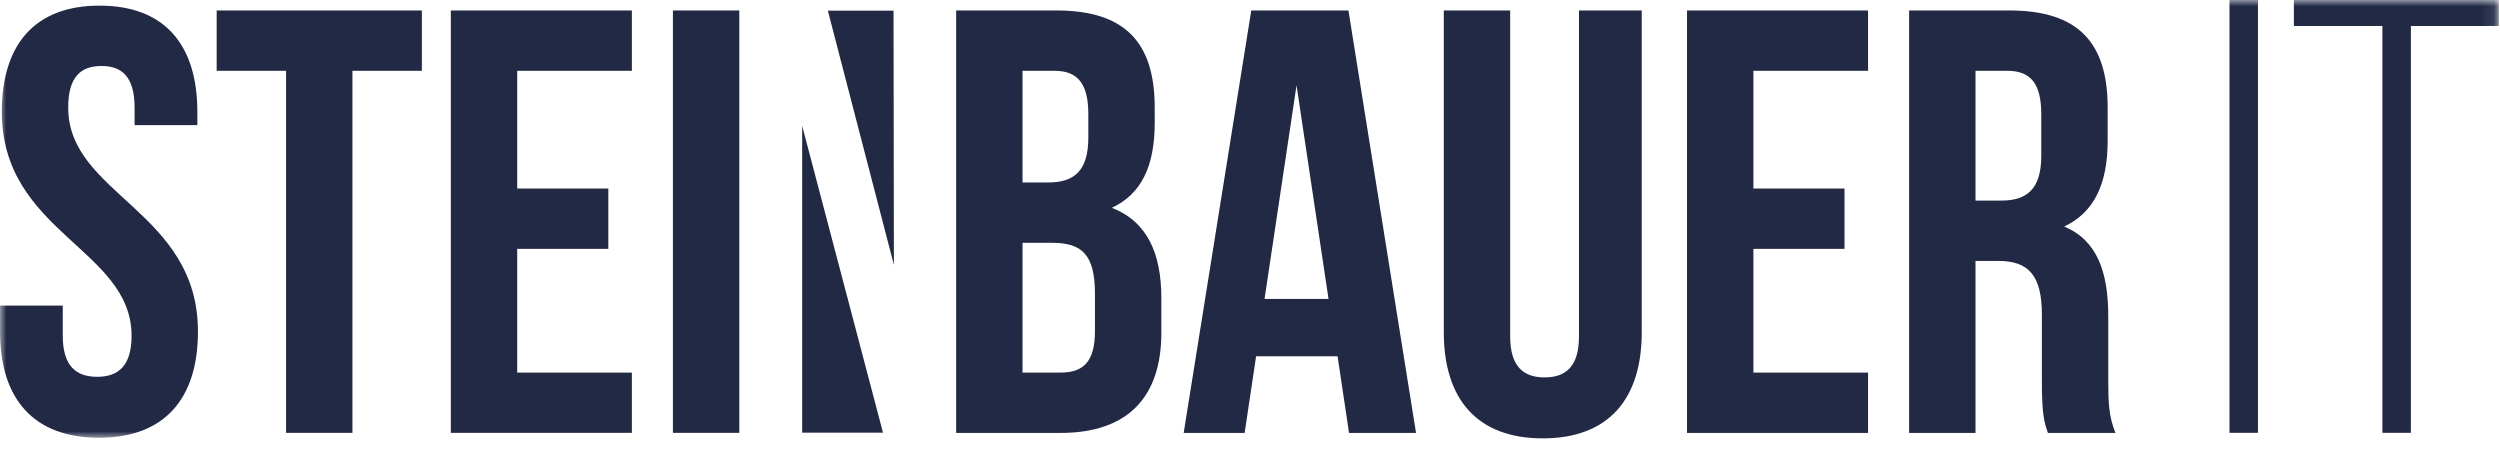 <?xml version="1.0" encoding="UTF-8"?>
<svg width="200px" height="36px" viewBox="0 0 200 36" version="1.1" xmlns="http://www.w3.org/2000/svg" xmlns:xlink="http://www.w3.org/1999/xlink">
    <!-- Generator: Sketch 48.2 (47327) - http://www.bohemiancoding.com/sketch -->
    <title>Page 1</title>
    <desc>Created with Sketch.</desc>
    <defs>
        <polygon id="path-1" points="0 35.069 199.904 35.069 199.904 0 0 0"></polygon>
    </defs>
    <g id="Page-1" stroke="none" stroke-width="1" fill="none" fill-rule="evenodd">
        <g>
            <path d="M160.598,5.665 C162.481,5.665 163.302,6.727 163.302,9.141 L163.302,12.473 C163.302,15.177 162.095,16.046 160.116,16.046 L158.04,16.046 L158.04,5.665 L160.598,5.665 Z M169.241,34.634 C168.71,33.379 168.661,32.172 168.661,30.53 L168.661,25.316 C168.661,21.791 167.792,19.232 165.137,18.122 C167.503,17.011 168.613,14.742 168.613,11.266 L168.613,8.61 C168.613,3.396 166.248,0.837 160.744,0.837 L152.729,0.837 L152.729,34.634 L158.04,34.634 L158.04,20.874 L159.874,20.874 C162.288,20.874 163.35,22.033 163.35,25.171 L163.35,30.482 C163.35,33.234 163.544,33.765 163.833,34.634 L169.241,34.634 Z M140.272,5.665 L149.445,5.665 L149.445,0.837 L134.961,0.837 L134.961,34.634 L149.445,34.634 L149.445,29.806 L140.272,29.806 L140.272,19.908 L147.562,19.908 L147.562,15.08 L140.272,15.08 L140.272,5.665 Z M115.503,0.837 L115.503,26.571 C115.503,31.979 118.208,35.069 123.422,35.069 C128.636,35.069 131.34,31.979 131.34,26.571 L131.34,0.837 L126.319,0.837 L126.319,26.909 C126.319,29.323 125.256,30.192 123.567,30.192 C121.877,30.192 120.814,29.323 120.814,26.909 L120.814,0.837 L115.503,0.837 Z M103.723,6.824 L106.282,23.916 L101.163,23.916 L103.723,6.824 Z M107.875,0.837 L100.101,0.837 L94.694,34.634 L99.571,34.634 L100.488,28.502 L107.006,28.502 L107.923,34.634 L113.282,34.634 L107.875,0.837 Z M84.362,5.665 C86.245,5.665 87.066,6.727 87.066,9.141 L87.066,11.024 C87.066,13.728 85.859,14.597 83.879,14.597 L81.803,14.597 L81.803,5.665 L84.362,5.665 Z M84.169,19.425 C86.583,19.425 87.597,20.391 87.597,23.529 L87.597,26.475 C87.597,28.985 86.631,29.806 84.845,29.806 L81.803,29.806 L81.803,19.425 L84.169,19.425 Z M84.507,0.837 L76.492,0.837 L76.492,34.634 L84.845,34.634 C90.156,34.634 92.908,31.834 92.908,26.62 L92.908,23.867 C92.908,20.294 91.798,17.735 88.949,16.625 C91.315,15.515 92.377,13.294 92.377,9.817 L92.377,8.61 C92.377,3.396 90.011,0.837 84.507,0.837 Z" id="Fill-1" fill="#212945"></path>
            <mask id="mask-2" fill="white">
                <use xlink:href="#path-1"></use>
            </mask>
            <g id="Clip-4"></g>
            <path d="M53.833,34.634 L59.144,34.634 L59.144,0.837 L53.833,0.837 L53.833,34.634 Z M41.377,5.665 L50.55,5.665 L50.55,0.837 L36.066,0.837 L36.066,34.634 L50.55,34.634 L50.55,29.806 L41.377,29.806 L41.377,19.908 L48.667,19.908 L48.667,15.08 L41.377,15.08 L41.377,5.665 Z M17.333,5.665 L22.885,5.665 L22.885,34.634 L28.196,34.634 L28.196,5.665 L33.749,5.665 L33.749,0.837 L17.333,0.837 L17.333,5.665 Z M0.145,8.948 C0.145,18.605 10.525,19.908 10.525,26.861 C10.525,29.275 9.463,30.144 7.773,30.144 C6.083,30.144 5.021,29.275 5.021,26.861 L5.021,24.447 L0,24.447 L0,26.523 C0,31.931 2.704,35.02 7.918,35.02 C13.133,35.02 15.836,31.931 15.836,26.523 C15.836,16.866 5.456,15.563 5.456,8.61 C5.456,6.196 6.421,5.279 8.111,5.279 C9.801,5.279 10.767,6.196 10.767,8.61 L10.767,10.01 L15.788,10.01 L15.788,8.948 C15.788,3.541 13.133,0.45 7.966,0.45 C2.8,0.45 0.145,3.541 0.145,8.948 Z" id="Fill-3" fill="#212945" mask="url(#mask-2)"></path>
            <path d="M192.871,34.631 L192.871,2.078 L199.904,2.078 L199.904,-6.11620795e-05 L183.51,-6.11620795e-05 L183.51,2.078 L190.592,2.078 L190.592,34.631 L192.871,34.631 Z M178.358,34.631 L180.637,34.631 L180.637,-6.11620795e-05 L178.358,-6.11620795e-05 L178.358,34.631 Z" id="Fill-5" fill="#212945" mask="url(#mask-2)"></path>
            <polygon id="Fill-6" fill="#212945" mask="url(#mask-2)" points="71.512 21.194 66.229 0.855 71.483 0.855"></polygon>
            <polygon id="Fill-7" fill="#212945" mask="url(#mask-2)" points="64.173 10.066 64.173 34.62 70.642 34.62"></polygon>
        </g>
    </g>
</svg>